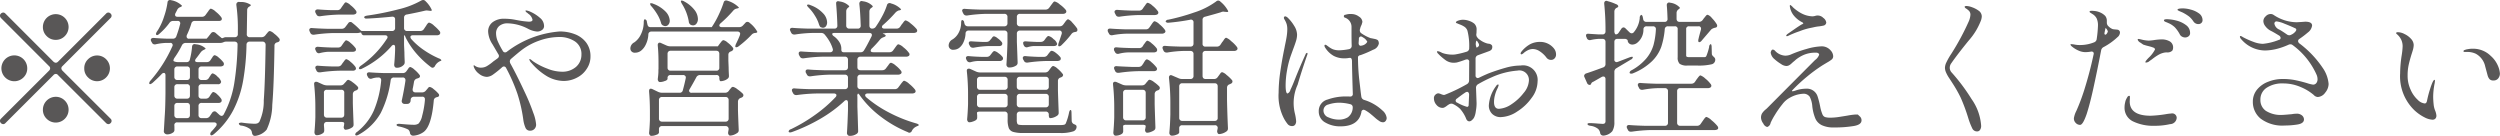 <svg xmlns="http://www.w3.org/2000/svg" width="270.88" height="14.72"><path d="M11.5 1.47L6.28 6.69a.354.354 0 01-.24.11.459.459 0 01-.24-.11L.584 1.47a.316.316 0 00-.24-.11.354.354 0 00-.24.11.32.32 0 00-.112.24.451.451 0 00.112.24L5.32 7.17a.291.291 0 01.112.24.354.354 0 01-.112.24L.104 12.86a.354.354 0 00-.112.24.4.4 0 00.112.24.391.391 0 00.24.11.315.315 0 00.24-.11L5.8 8.13a.328.328 0 01.24-.12.3.3 0 01.24.12l5.22 5.21a.366.366 0 00.24.11.33.33 0 00.24-.11.317.317 0 000-.48L6.76 7.65a.451.451 0 01-.112-.24.32.32 0 01.112-.24l5.22-5.22a.336.336 0 00.11-.24.3.3 0 00-.11-.24.317.317 0 00-.48 0zM6.04 4.32a1.351 1.351 0 00.984-.41 1.393 1.393 0 000-1.97 1.392 1.392 0 00-2.376.99 1.335 1.335 0 00.408.98 1.351 1.351 0 00.984.41zM2.952 7.41a1.4 1.4 0 10-.408.98 1.342 1.342 0 00.408-.98zm6.178 0a1.307 1.307 0 00.41.98 1.376 1.376 0 001.96 0 1.388 1.388 0 000-1.97 1.376 1.376 0 00-1.96 0 1.314 1.314 0 00-.41.99zm-3.09 3.08a1.4 1.4 0 00-1.392 1.4 1.335 1.335 0 00.408.98 1.386 1.386 0 001.968 0 1.393 1.393 0 000-1.97 1.351 1.351 0 00-.984-.41zm16.11-6.3H20.5a.23.23 0 01-.28-.24.381.381 0 01.03-.16 8.711 8.711 0 00.48-1.23.35.35 0 01.37-.29h2.57a.5.5 0 00.29-.06.268.268 0 00.08-.16.4.4 0 00-.08-.2 3.132 3.132 0 00-.58-.58 1.284 1.284 0 00-.52-.33.157.157 0 00-.13.07.832.832 0 00-.15.19l-.14.19-.16.22a.464.464 0 01-.4.21h-2.62c-.2 0-.29-.07-.29-.22a.329.329 0 01.05-.18l.17-.33a.574.574 0 01.32-.31l.07-.03a.2.2 0 00.14-.13 2.2 2.2 0 00-1.14-.59.8.8 0 00-.16-.03.268.268 0 00-.27.27 8 8 0 01-.36 1.49 6.477 6.477 0 01-.6 1.37l-.09.15c-.03.03-.05.08-.09.13a.663.663 0 00-.09.19.133.133 0 00.02.17c.07.07.18.03.33-.11a7.1 7.1 0 001.09-1.18.464.464 0 01.4-.21h.46a.254.254 0 01.31.26.359.359 0 01-.02.11 12.358 12.358 0 01-.4 1.28.368.368 0 01-.38.27h-.63c-.64-.02-1.12-.05-1.44-.08a.344.344 0 00-.23.05.18.18 0 00-.09.16.406.406 0 00.05.17l.07.12a.313.313 0 00.3.2.375.375 0 00.11-.01 5.759 5.759 0 011.15-.15h.39a.241.241 0 01.3.23.3.3 0 01-.05.17 14.757 14.757 0 01-2.35 3.68.488.488 0 00-.14.28.092.092 0 00.01.06c.06.09.17.05.36-.1.44-.4.77-.72.97-.94a.361.361 0 01.24-.13q.18 0 .18.27v1.91c-.01.96-.03 1.73-.07 2.33s-.07 1.2-.11 1.83a.3.3 0 00.11.22.359.359 0 00.24.1 1.083 1.083 0 00.69-.23.347.347 0 00.11-.3v-.13c0-.12 0-.22-.01-.32a.289.289 0 01.33-.32h3.97a.328.328 0 01.21.06.19.19 0 01.08.15.368.368 0 01-.08.21 6.8 6.8 0 01-.48.56.487.487 0 00-.14.27.326.326 0 00.03.1c.06.09.18.07.37-.08a8.59 8.59 0 002.11-2.62 11.235 11.235 0 001.05-3.15 25.362 25.362 0 00.37-3.91.322.322 0 01.35-.34h1.38a.3.3 0 01.25.1.349.349 0 01.09.25c-.04 2.68-.1 4.68-.2 6a5.312 5.312 0 01-.48 2.34.589.589 0 01-.2.16.872.872 0 01-.31.05 11.171 11.171 0 01-1.36-.12.632.632 0 00-.25.02.106.106 0 00-.1.1.294.294 0 00.3.2 2.214 2.214 0 01.9.36.6.6 0 01.22.43.669.669 0 00.11.24.286.286 0 00.21.08h.05a1.934 1.934 0 001.22-.67 6.419 6.419 0 00.61-2.68c.12-1.39.2-3.53.24-6.4a.347.347 0 01.3-.38l.13-.05a.236.236 0 00.14-.21.272.272 0 00-.06-.17 3.113 3.113 0 00-.55-.52 1.109 1.109 0 00-.46-.28.349.349 0 00-.22.14c-.08.1-.13.16-.16.19l-.1.13a.512.512 0 01-.42.21h-1.26a.3.3 0 01-.34-.34l.04-2.57a.441.441 0 01.22-.4l.05-.03a.26.26 0 00.14-.15 1.87 1.87 0 00-1.21-.32.28.28 0 00-.37.31v.03a18.522 18.522 0 01.16 2.91v.22a.312.312 0 01-.34.34h-.94a.536.536 0 00-.24.05l-.16.06a.221.221 0 01-.15-.08q-.3-.24-.6-.51a.488.488 0 00-.23-.08.325.325 0 00-.25.14l-.29.37-.18.21h-.24zm.15 6.5h-.45a.312.312 0 01-.34-.34v-.9a.309.309 0 01.09-.24.333.333 0 01.25-.09h1.74a.3.3 0 00.37-.26 1.022 1.022 0 00-.38-.54 1.179 1.179 0 00-.53-.37.161.161 0 00-.11.05.7.7 0 00-.12.15 1.709 1.709 0 01-.11.17l-.08.13a.441.441 0 01-.4.22h-.38a.312.312 0 01-.34-.34v-.8a.309.309 0 01.09-.24.333.333 0 01.25-.09h2.05a.538.538 0 00.28-.08.23.23 0 00.08-.18.308.308 0 00-.06-.19 3.2 3.2 0 00-.49-.5 1.019 1.019 0 00-.44-.27.208.208 0 00-.12.05.8.8 0 00-.13.16 1.4 1.4 0 01-.12.18l-.09.14a.451.451 0 01-.4.22h-.98c-.19 0-.29-.05-.29-.17a.44.44 0 01.12-.24c.13-.16.29-.38.48-.64a.858.858 0 01.33-.27l.07-.04a.191.191 0 00.14-.12 1.711 1.711 0 00-1.07-.45.327.327 0 00-.28.02.317.317 0 00-.12.25 7.86 7.86 0 01-.24 1.38.336.336 0 01-.37.28h-.93a.984.984 0 01-.4-.08.108.108 0 01-.08-.11.771.771 0 01.11-.27 9.666 9.666 0 00.82-1.38.451.451 0 01.4-.24h3.78a.991.991 0 00.19-.03c.03-.01.08-.03.16-.06a.6.6 0 01.24-.05h.93a.357.357 0 01.23.08.279.279 0 01.09.22v.04a29.5 29.5 0 01-.37 4.25 10.763 10.763 0 01-1.12 3.28.293.293 0 01-.24.18.463.463 0 01-.23-.11l-.32-.29a.315.315 0 00-.22-.1.375.375 0 00-.26.16l-.25.37a.464.464 0 01-.4.21h-.48a.312.312 0 01-.34-.34v-.97a.312.312 0 01.34-.34h1.84a.339.339 0 00.25-.08.217.217 0 00.08-.18.329.329 0 00-.06-.19 2.569 2.569 0 00-.43-.48.853.853 0 00-.4-.25.158.158 0 00-.12.05 1.257 1.257 0 00-.13.16c-.05.07-.08.12-.1.15l-.08.13a.461.461 0 01-.4.23zm-2.05-2.02h-1.03a.309.309 0 01-.24-.09.333.333 0 01-.09-.25v-.8a.31.31 0 01.33-.33h1.03a.3.3 0 01.33.33v.8a.374.374 0 01-.08.25.349.349 0 01-.25.09zm.33.78v.9a.374.374 0 01-.08.25.349.349 0 01-.25.09h-1.03a.309.309 0 01-.24-.09.333.333 0 01-.09-.25v-.9a.31.31 0 01.33-.33h1.03a.3.3 0 01.33.33zm0 2.04v.97a.374.374 0 01-.08.25.349.349 0 01-.25.09h-1.03a.309.309 0 01-.24-.09.333.333 0 01-.09-.25v-.97a.333.333 0 01.09-.25.309.309 0 01.24-.09h1.03a.349.349 0 01.25.09.374.374 0 01.08.25zm24.95-8.13h-1.41a.312.312 0 01-.34-.34v-1.1a.327.327 0 01.31-.35c.84-.16 1.48-.3 1.9-.4a1.351 1.351 0 01.24-.04l.18.02.16.02c.15.02.22-.01.22-.08a2.956 2.956 0 00-.67-.95.346.346 0 00-.27-.14.522.522 0 00-.21.06 9.379 9.379 0 01-2.51.96 29.445 29.445 0 01-3.35.67c-.21.04-.32.09-.32.18v.02a.238.238 0 00.26.12h.08c.75-.03 1.63-.1 2.66-.2a.335.335 0 01.25.05.28.28 0 01.1.25v.91a.312.312 0 01-.34.34h-3.1a1.253 1.253 0 01-.24-.02l-.18-.17a6.732 6.732 0 00-.77-.69.278.278 0 00-.46.05l-.29.38a.481.481 0 01-.41.21h-1.54c-.73-.02-1.28-.05-1.66-.08a.331.331 0 00-.23.04.2.2 0 00-.08.17.406.406 0 00.05.17l.06.13a.334.334 0 00.32.21h.1a16.544 16.544 0 012.11-.18h2.58a1.04 1.04 0 00.21-.03.283.283 0 01.15-.02.077.077 0 01.07.08.291.291 0 00.34.21h2.19q.3 0 .3.21a.3.3 0 01-.08.19 10.469 10.469 0 01-2.81 2.9.524.524 0 00-.21.25.11.11 0 00.01.07.131.131 0 00.12.06.542.542 0 00.24-.08 10.062 10.062 0 003.15-2.41.325.325 0 01.24-.15c.1 0 .16.09.16.27v.32c-.02.64-.06 1.17-.1 1.57a.445.445 0 00.07.23.252.252 0 00.2.09.972.972 0 00.74-.29.38.38 0 00.13-.3v-.1c-.02-.4-.03-.72-.03-.94l-.04-.83V3.82h.04a.651.651 0 01.14.26 8.449 8.449 0 001.22 1.79 10.072 10.072 0 001.53 1.41.3.3 0 00.18.06.339.339 0 00.25-.21 1.152 1.152 0 01.58-.52.166.166 0 00.11-.08.449.449 0 00-.27-.2 9.528 9.528 0 01-1.61-.89 7.348 7.348 0 01-1.38-1.2.377.377 0 01-.1-.23c0-.12.1-.19.29-.19h2.58a.423.423 0 00.28-.08.211.211 0 00.08-.17.244.244 0 00-.06-.18 4.187 4.187 0 00-.6-.6 1.254 1.254 0 00-.54-.34.173.173 0 00-.12.06.922.922 0 00-.16.2 1.762 1.762 0 01-.13.2l-.16.24a.464.464 0 01-.4.21zM36.55 1.1h-.64c-.64-.02-1.12-.05-1.44-.08a.344.344 0 00-.23.05.192.192 0 00-.09.16.493.493 0 00.05.18l.08.14a.325.325 0 00.32.21h.1a16.4 16.4 0 012.11-.18h1.42a.533.533 0 00.31-.08.223.223 0 00.09-.17.323.323 0 00-.08-.2 2.668 2.668 0 00-.56-.56 1.2 1.2 0 00-.51-.32.227.227 0 00-.14.08c-.04.06-.09.12-.13.18s-.09.12-.13.18l-.13.19a.441.441 0 01-.4.22zm1.65 4.51a.489.489 0 00.32-.09.332.332 0 00.05-.15.281.281 0 00-.07-.19 3.158 3.158 0 00-.52-.53 1.1 1.1 0 00-.45-.28.158.158 0 00-.12.05c-.04.04-.08.1-.14.17s-.09.13-.13.18l-.11.16a.441.441 0 01-.4.22h-.69a25.7 25.7 0 01-1.47-.08.344.344 0 00-.23.05.18.18 0 00-.09.16.406.406 0 00.05.17l.06.12a.319.319 0 00.29.2.636.636 0 00.15-.03 5 5 0 01.86-.13h2.64zM36.63 7.2h-.69c-.66-.02-1.15-.05-1.47-.08a.3.3 0 00-.22.04.166.166 0 00-.08.15.339.339 0 00.05.19l.06.13a.325.325 0 00.32.21h.1a16.4 16.4 0 012.11-.18h1.39a.447.447 0 00.27-.06.225.225 0 00.1-.18.441.441 0 00-.07-.19 2.823 2.823 0 00-.52-.53 1.18 1.18 0 00-.45-.29.173.173 0 00-.12.06 1.585 1.585 0 00-.14.17 1.471 1.471 0 01-.13.17l-.11.16a.449.449 0 01-.4.23zm7.01.72H41.7c-.73-.02-1.28-.05-1.64-.08a.331.331 0 00-.23.04.19.19 0 00-.08.15.449.449 0 00.05.19l.06.11a.35.35 0 00.31.21.5.5 0 00.14-.03 2.232 2.232 0 01.53-.11h.14a.272.272 0 01.32.3v.05a10.929 10.929 0 01-.79 3.22 6.083 6.083 0 01-1.83 2.33.373.373 0 00-.19.26.092.092 0 00.01.06.149.149 0 00.13.06.719.719 0 00.24-.09 6.094 6.094 0 002.39-2.36 11.231 11.231 0 001.07-3.53.326.326 0 01.37-.3h.91a.269.269 0 01.32.29v.06c-.1.67-.23 1.38-.39 2.11a.305.305 0 00.28.4h.16a1.627 1.627 0 00.24-.01.369.369 0 00.27-.34l.01-.13a.3.3 0 01.12-.22.375.375 0 01.25-.08h.87a.258.258 0 01.3.29v.08a9.606 9.606 0 01-.3 1.7 1.8 1.8 0 01-.39.84.9.9 0 01-.53.13c-.25 0-.75-.03-1.5-.1a.686.686 0 00-.26.02.1.1 0 00-.09.09q0 .135.3.18a3.992 3.992 0 01.95.32.556.556 0 01.2.37.337.337 0 00.32.3h.05a2.131 2.131 0 001.11-.4c.57-.42.94-1.56 1.1-3.41a.377.377 0 01.1-.24.507.507 0 01.22-.12l.08-.02a.2.2 0 00.18-.21.268.268 0 00-.08-.16 3.319 3.319 0 00-.5-.47.99.99 0 00-.43-.25.26.26 0 00-.2.13c-.07.09-.12.14-.15.18l-.08.09a.5.5 0 01-.42.19h-.7a.3.3 0 01-.23-.08.279.279 0 01-.08-.2v-.08c.07-.3.11-.56.15-.79a.437.437 0 01.33-.35l.15-.05a.239.239 0 00.17-.21.279.279 0 00-.08-.17 3.175 3.175 0 00-.52-.53 1.18 1.18 0 00-.45-.29.277.277 0 00-.2.14c-.06.09-.11.16-.14.2l-.08.11a.464.464 0 01-.4.21zm-8.21 5.29h1.54a.815.815 0 01.25.04.14.14 0 01.08.11l-.03.27a.55.55 0 00-.03.16.411.411 0 00.05.16.181.181 0 00.14.11 1.443 1.443 0 00.72-.25.343.343 0 00.16-.32v-.08c-.02-.51-.05-1.25-.08-2.23v-.97a.4.4 0 01.29-.39.645.645 0 00.14-.06.3.3 0 00.16-.23.317.317 0 00-.08-.16 3.486 3.486 0 00-.55-.47 1.292 1.292 0 00-.45-.25.29.29 0 00-.2.13 1.067 1.067 0 01-.16.18l-.08.09a.473.473 0 01-.41.2H35.4a1.163 1.163 0 01-.42-.1l-.57-.26a.381.381 0 00-.16-.03.2.2 0 00-.21.24v.07a23.339 23.339 0 01.13 2.54v.99c-.02.65-.06 1.2-.1 1.63a.445.445 0 00.07.23.223.223 0 00.17.09 1.072 1.072 0 00.39-.07 1.383 1.383 0 00.32-.17.361.361 0 00.11-.28v-.12c0-.03-.01-.17-.03-.43v-.03a.374.374 0 01.08-.25.349.349 0 01.25-.09zm0-3.48h1.54a.287.287 0 01.33.33v2.35a.374.374 0 01-.08.25.349.349 0 01-.25.09h-1.54a.349.349 0 01-.25-.09.374.374 0 01-.08-.25v-2.35a.287.287 0 01.33-.33zm25.2-6.32a10.794 10.794 0 00-5.74 2.22.466.466 0 01-.16.05.3.3 0 01-.26-.18 9.16 9.16 0 01-.53-1.01 2.254 2.254 0 01-.19-.84 1.03 1.03 0 01.34-.83 1.379 1.379 0 01.96-.29 5 5 0 012.11.56 2.606 2.606 0 001.04.33.879.879 0 00.51-.16.5.5 0 00.24-.45 1.142 1.142 0 00-.45-.88 4.08 4.08 0 00-.99-.64 1.7 1.7 0 00-.51-.16.051.051 0 00-.06.05.276.276 0 00.13.17 1.1 1.1 0 01.17.14 1.034 1.034 0 01.46.65c0 .14-.13.21-.4.21a9.487 9.487 0 01-1.23-.16l-.32-.06a6.242 6.242 0 00-1.1-.1 2.011 2.011 0 00-1.28.38 1.246 1.246 0 00-.48 1.01 2.725 2.725 0 00.48 1.39l.62 1.06a.316.316 0 01.07.19.328.328 0 01-.16.27l-.05.04-.39.28a4.954 4.954 0 01-.7.51 1.23 1.23 0 01-.62.17 1.1 1.1 0 01-.68-.2.238.238 0 00-.11-.06q-.03 0-.03.06a.43.43 0 00.02.12 1.572 1.572 0 00.56.74 1.41 1.41 0 00.86.34 1.27 1.27 0 00.66-.25 11.029 11.029 0 00.96-.77.331.331 0 01.22-.11.275.275 0 01.24.17 18.72 18.72 0 011.22 2.78 16.337 16.337 0 01.65 2.89 3.3 3.3 0 00.23.81.514.514 0 00.51.31.625.625 0 00.46-.19.674.674 0 00.18-.47 4.541 4.541 0 00-.31-1.28 21.514 21.514 0 00-.91-2.21l-.24-.51c-.52-1.1-.97-1.98-1.34-2.64a.632.632 0 01-.05-.21.381.381 0 01.13-.27c.49-.42.86-.73 1.12-.93a6.891 6.891 0 012-1.07 6.546 6.546 0 012.05-.37 3.021 3.021 0 011.76.48 1.616 1.616 0 01.7 1.43 1.738 1.738 0 01-.59 1.33 2.245 2.245 0 01-1.54.52 4.279 4.279 0 01-1.53-.32 7.173 7.173 0 01-1.54-.78 2.96 2.96 0 01-.23-.18.39.39 0 00-.17-.09.043.043 0 00-.05.05.929.929 0 00.24.38 6.74 6.74 0 001.71 1.45 3.693 3.693 0 001.76.49 3.036 3.036 0 001.46-.36 2.661 2.661 0 001.06-.96 2.363 2.363 0 00.4-1.36 2.428 2.428 0 00-.46-1.47 2.753 2.753 0 00-1.22-.91 4.473 4.473 0 00-1.67-.3zm19.46-.47h-1.86c-.19 0-.29-.06-.29-.19a.372.372 0 01.13-.22 13.8 13.8 0 001.38-1.38.65.65 0 01.37-.22l.08-.02c.1-.02.16-.05.16-.1a2.845 2.845 0 00-1.2-.72.477.477 0 00-.2-.04.269.269 0 00-.25.22 11.083 11.083 0 01-.55 1.36 10.069 10.069 0 01-.72 1.28l-.01.03H70.5a.361.361 0 01-.24-.07.451.451 0 01-.11-.23l-.06-.26a.284.284 0 00-.21-.29c-.09 0-.13.12-.13.36a2.98 2.98 0 01-.31 1.28 2.147 2.147 0 01-.71.86.755.755 0 00-.43.64.643.643 0 00.04.22.48.48 0 00.48.26 1.035 1.035 0 00.64-.22 1.835 1.835 0 00.52-.68 2.8 2.8 0 00.27-1.05.312.312 0 01.33-.34h9.33a.282.282 0 01.21.07.214.214 0 01.08.17l-.03.15c-.12.31-.26.62-.42.94a.958.958 0 00-.08.26.1.1 0 00.11.11.422.422 0 00.26-.11 11.165 11.165 0 001.39-1.24.575.575 0 01.4-.2h.05c.12-.03.18-.06.18-.12a3.028 3.028 0 00-.82-.96.337.337 0 00-.26-.12.265.265 0 00-.22.11l-.27.29a.544.544 0 01-.4.17zM73.9.43a5.19 5.19 0 01.73 1.89.451.451 0 00.21.37.616.616 0 00.26.06.452.452 0 00.37-.2.8.8 0 00.15-.5 1.642 1.642 0 00-.36-.96 3.484 3.484 0 00-1.12-.93.591.591 0 00-.28-.1.085.085 0 00-.06.02c-.05.03-.02.15.1.35zM70.6.7a6.313 6.313 0 01.62.86 3.891 3.891 0 01.4.9.413.413 0 00.26.32.465.465 0 00.21.05.422.422 0 00.34-.17.644.644 0 00.14-.42 1.525 1.525 0 00-.43-.96 3.58 3.58 0 00-1.35-.87.573.573 0 00-.25-.06c-.07 0-.1.02-.1.06a.472.472 0 00.16.29zm6.93 4.32h-4.9a1.088 1.088 0 01-.41-.09l-.58-.26a.407.407 0 00-.18-.05.157.157 0 00-.13.07.235.235 0 00-.06.17v.07c.06.61.08 1.21.08 1.79v.73c-.01.1-.01.22-.01.37-.01.26-.04.51-.07.75a.369.369 0 00.07.23.18.18 0 00.16.09 1.4 1.4 0 00.55-.12.414.414 0 00.28-.2v-.11a.3.3 0 01.33-.33h1.33a.317.317 0 01.23.07.238.238 0 01.09.2l-.01.09c-.09.42-.19.84-.31 1.27a.337.337 0 01-.37.29h-1.9a1.075 1.075 0 01-.42-.1l-.6-.29a.493.493 0 00-.18-.05c-.13 0-.19.09-.19.26v.06c.06.68.09 1.41.09 2.2v.86q-.03.87-.09 1.41a.341.341 0 00.07.22.2.2 0 00.17.1 1.376 1.376 0 00.56-.12.368.368 0 00.27-.22V14a.312.312 0 01.34-.34h6.88a.309.309 0 01.24.09.333.333 0 01.09.25v.01l-.03.18a1.621 1.621 0 00-.03.21.3.3 0 00.05.17.189.189 0 00.17.12 1.287 1.287 0 00.39-.08 1.7 1.7 0 00.38-.2.333.333 0 00.16-.32v-.08c-.02-.44-.05-1.14-.08-2.08v-.92a.423.423 0 01.27-.39.689.689 0 01.08-.03.467.467 0 00.1-.05.261.261 0 00.14-.21.272.272 0 00-.06-.17 4.12 4.12 0 00-.59-.49 1.232 1.232 0 00-.48-.26.275.275 0 00-.21.13c-.08.09-.13.15-.16.19l-.08.11a.487.487 0 01-.42.21h-3.58a.25.25 0 01-.31-.23.592.592 0 01.07-.17c.23-.39.47-.81.72-1.28a.44.44 0 01.4-.24h1.76a.287.287 0 01.33.33.764.764 0 00.04.25.135.135 0 00.11.09 1.476 1.476 0 00.37-.07 1.018 1.018 0 00.36-.19.333.333 0 00.16-.32v-.08c-.02-.34-.03-.62-.03-.83l-.03-.72v-.66a.361.361 0 01.29-.36l.09-.05a.3.3 0 00.16-.23.317.317 0 00-.08-.16 2.9 2.9 0 00-.53-.51 1.1 1.1 0 00-.46-.27.333.333 0 00-.21.14c-.07.09-.12.15-.16.2l-.09.12-.15.21h-.25zm.41.82v1.49a.3.3 0 01-.33.33h-4.95a.31.31 0 01-.33-.33V5.84a.333.333 0 01.09-.25.309.309 0 01.24-.09h4.95a.349.349 0 01.25.09.374.374 0 01.08.25zm-6.2 4.67h6.88a.309.309 0 01.24.09.333.333 0 01.09.25v2a.31.31 0 01-.33.33h-6.88a.333.333 0 01-.25-.09.309.309 0 01-.09-.24v-2a.312.312 0 01.34-.34zm25.21-.85h-3.71a.333.333 0 01-.25-.09.309.309 0 01-.09-.24v-.9a.312.312 0 01.34-.34h4.05a.482.482 0 00.3-.08.209.209 0 00.1-.17.34.34 0 00-.08-.19 3.251 3.251 0 00-.56-.55 1.3 1.3 0 00-.5-.3.266.266 0 00-.13.05 1.248 1.248 0 00-.15.19c-.06.08-.1.14-.13.17l-.15.2a.467.467 0 01-.4.2h-2.35a.374.374 0 01-.25-.08.349.349 0 01-.09-.25v-.8a.312.312 0 01.34-.34h4.93a.482.482 0 00.3-.08.211.211 0 00.08-.17.279.279 0 00-.08-.18 2.855 2.855 0 00-.58-.58 1.3 1.3 0 00-.54-.33.215.215 0 00-.13.06 2.112 2.112 0 00-.15.19c-.06.08-.1.14-.13.18l-.16.22a.464.464 0 01-.4.21h-1.75c-.19 0-.29-.06-.29-.17a.363.363 0 01.13-.24 12.224 12.224 0 00.88-.96.738.738 0 01.35-.24l.08-.04a.279.279 0 00.2-.14.364.364 0 00-.29-.19c-.07-.02-.03-.05.11-.07a2.189 2.189 0 01.46-.04h2.72a.676.676 0 00.31-.07.223.223 0 00.09-.17.323.323 0 00-.08-.2 4.167 4.167 0 00-.63-.59 1.519 1.519 0 00-.53-.33.176.176 0 00-.13.06 1.01 1.01 0 00-.15.18 1.987 1.987 0 01-.16.2l-.16.24a.452.452 0 01-.4.21h-1.29a.328.328 0 01-.21-.05.141.141 0 01-.08-.12.308.308 0 01.14-.24 13.7 13.7 0 001.32-1.32.95.95 0 01.36-.24l.08-.01a.248.248 0 00.18-.11 2.279 2.279 0 00-1.07-.63.446.446 0 00-.18-.05.3.3 0 00-.29.24 6.875 6.875 0 01-.5 1.16 11.884 11.884 0 01-.7 1.16.452.452 0 01-.4.21h-.01a.258.258 0 01-.21-.09.346.346 0 01-.08-.24V1.25a.463.463 0 01.22-.4l.02-.02a.208.208 0 00.13-.16 1.734 1.734 0 00-1.06-.53l-.14-.03a.256.256 0 00-.19.08.33.33 0 00-.07.21v.03c.08.69.12 1.47.15 2.34a.3.3 0 01-.34.33h-.9a.31.31 0 01-.33-.33V1.23a.489.489 0 01.21-.4l.01-.02a.187.187 0 00.11-.14 1.719 1.719 0 00-1.04-.51.8.8 0 00-.16-.03.206.206 0 00-.22.25v.07c.06.73.11 1.51.13 2.32a.3.3 0 01-.34.33h-2.85c-.73-.02-1.28-.05-1.64-.08a.331.331 0 00-.23.04.19.19 0 00-.08.15.649.649 0 00.07.2l.06.12a.343.343 0 00.32.21h.1a14.256 14.256 0 011.88-.17h.95a.471.471 0 01.4.19 5.124 5.124 0 01.52.74 3.765 3.765 0 01.34.79.278.278 0 01-.04.27.312.312 0 01-.26.1H88.5c-.73-.02-1.28-.05-1.64-.08-.22-.02-.32.05-.32.21a.454.454 0 00.04.18l.08.14a.334.334 0 00.32.21h.1a16.544 16.544 0 012.11-.18h2.35a.312.312 0 01.34.34v.8a.349.349 0 01-.09.25.374.374 0 01-.25.08h-2.28c-.74-.02-1.29-.04-1.65-.08-.22-.02-.32.05-.32.21a.329.329 0 00.05.18l.08.14a.325.325 0 00.32.21h.09a16.544 16.544 0 012.11-.18h1.6a.312.312 0 01.34.34v.9a.309.309 0 01-.09.24.333.333 0 01-.25.09h-3.79c-.73-.02-1.28-.05-1.65-.08a.3.3 0 00-.22.04.19.19 0 00-.08.15.857.857 0 00.06.2l.07.12a.347.347 0 00.33.21h.08a17.762 17.762 0 012.12-.17h1.88a.328.328 0 01.21.05.151.151 0 01.08.14.331.331 0 01-.11.22 14.667 14.667 0 01-2.18 1.89A17.5 17.5 0 0185.7 14a.314.314 0 00-.25.24.075.075 0 00.01.05.189.189 0 00.15.06.817.817 0 00.22-.05 18.851 18.851 0 003.11-1.46 14.428 14.428 0 002.54-1.88.292.292 0 01.22-.11.136.136 0 01.13.07.368.368 0 01.05.2v.81c-.03 1.04-.07 1.86-.11 2.47a.3.3 0 00.08.22.239.239 0 00.21.1 1.268 1.268 0 00.78-.23.34.34 0 00.14-.32v-.08c-.02-.59-.04-1.44-.08-2.52v-1.11a.377.377 0 01.07-.33.566.566 0 01.19.2 10.785 10.785 0 002.3 2.33 12.839 12.839 0 002.93 1.67.2.2 0 00.15.05.308.308 0 00.27-.22 1.021 1.021 0 01.48-.45.836.836 0 01.16-.07.21.21 0 00.11-.09.188.188 0 00-.08-.09.694.694 0 00-.21-.09 15.345 15.345 0 01-2.91-1.16 12.945 12.945 0 01-2.5-1.67.347.347 0 01-.12-.22.151.151 0 01.08-.14.343.343 0 01.22-.05h4.77a.6.6 0 00.3-.07.209.209 0 00.1-.17.4.4 0 00-.08-.2 3.856 3.856 0 00-.61-.6 1.381 1.381 0 00-.54-.34.176.176 0 00-.13.06c-.04.05-.1.11-.17.2s-.12.16-.15.2l-.18.24a.452.452 0 01-.4.21zM87.64.85a4.56 4.56 0 01.67.87 3.639 3.639 0 01.43.93 1.642 1.642 0 00.1.22.262.262 0 00.16.1.663.663 0 00.16.04.422.422 0 00.34-.17.728.728 0 00.12-.43 1.483 1.483 0 00-.44-.97 3.409 3.409 0 00-1.36-.88.636.636 0 00-.24-.07.213.213 0 00-.12.04c-.05.04.01.15.18.32zm6.78 3.12c-.34.68-.6 1.17-.8 1.48a.39.39 0 01-.38.21h-1.81a.282.282 0 01-.21-.07.34.34 0 01-.06-.22v-.14a1.35 1.35 0 00-.2-.65 2.233 2.233 0 00-.62-.66.356.356 0 01-.17-.23c0-.08.08-.12.25-.12h3.75c.2 0 .3.07.3.22a.352.352 0 01-.05.18zm20.39-1.12h-4.29a.312.312 0 01-.34-.34v-.67a.312.312 0 01.34-.34h4.66a.43.43 0 00.27-.08.223.223 0 00.09-.17.323.323 0 00-.08-.2 3.353 3.353 0 00-.63-.57 1.3 1.3 0 00-.55-.32.194.194 0 00-.13.06 2.112 2.112 0 00-.15.19c-.06.08-.11.14-.15.2l-.16.22a.487.487 0 01-.42.21h-7.07c-.74-.02-1.29-.05-1.65-.08a.3.3 0 00-.22.04.166.166 0 00-.08.15.841.841 0 00.06.19l.07.13a.347.347 0 00.33.21h.08a15.961 15.961 0 012.11-.18h1.92a.312.312 0 01.34.34v.67a.312.312 0 01-.34.34h-3.96a.362.362 0 01-.36-.31l-.03-.09a.27.27 0 00-.21-.28q-.12 0-.12.36a2.271 2.271 0 01-.28 1.04 1.847 1.847 0 01-.65.7.76.76 0 00-.42.62.467.467 0 00.55.5 1.029 1.029 0 00.56-.18 1.555 1.555 0 00.48-.6 2.51 2.51 0 00.24-.96.312.312 0 01.33-.34h3.87a.312.312 0 01.34.34v1c-.03.99-.07 1.76-.11 2.34a.286.286 0 00.08.22.228.228 0 00.19.1 1.308 1.308 0 00.8-.22.351.351 0 00.14-.32v-.08c-.02-.46-.04-1.18-.08-2.15v-.89a.312.312 0 01.34-.34h4.22a.254.254 0 01.31.26.373.373 0 01-.02.12l-.32.96a.93.93 0 00-.05.24.109.109 0 00.12.13.456.456 0 00.25-.14 10.526 10.526 0 001.06-1.19.535.535 0 01.4-.22l.08-.02a.193.193 0 00.17-.2.392.392 0 00-.04-.18 6.111 6.111 0 00-.52-.63 1.09 1.09 0 00-.44-.35.166.166 0 00-.12.05 1.231 1.231 0 00-.15.16c-.06.08-.1.14-.13.18l-.12.16a.458.458 0 01-.41.21zm-.66 2.14q.375 0 .39-.24a.9.9 0 00-.39-.51 1.107 1.107 0 00-.54-.34.208.208 0 00-.12.05.92.92 0 00-.13.14.757.757 0 00-.1.13l-.08.11a.487.487 0 01-.42.21h-.5c-.49-.02-.85-.04-1.1-.06-.2-.01-.3.05-.3.17a.629.629 0 00.04.2l.04.08a.332.332 0 00.3.2.5.5 0 00.14-.03 3.07 3.07 0 01.6-.11h2.17zm-7.26-.45h-.5c-.49-.02-.86-.04-1.1-.06-.22-.02-.32.04-.32.17a.372.372 0 00.05.2l.06.11a.343.343 0 00.32.21h.1a10.006 10.006 0 011.66-.18h1.07a.447.447 0 00.27-.06.246.246 0 00.1-.2.272.272 0 00-.06-.17 1.973 1.973 0 00-.44-.41.94.94 0 00-.4-.22.3.3 0 00-.19.13 1.259 1.259 0 01-.14.18l-.08.09a.464.464 0 01-.4.21zm6.21 1.62h-.63c-.6-.02-1.04-.05-1.34-.08a.331.331 0 00-.23.04.19.19 0 00-.08.15.449.449 0 00.05.19l.07.11a.325.325 0 00.32.21h.09a16.207 16.207 0 011.99-.17h1.21a.621.621 0 00.31-.08.254.254 0 00.01-.36 2.568 2.568 0 00-.47-.44 1 1 0 00-.44-.23.333.333 0 00-.21.14c-.07.09-.13.16-.16.2l-.08.11a.458.458 0 01-.41.21zm-4.79.45a.4.4 0 00.29-.1.22.22 0 00.08-.18.272.272 0 00-.06-.17 2.051 2.051 0 00-.45-.41 1.031 1.031 0 00-.42-.22.208.208 0 00-.12.05.92.92 0 00-.13.14c-.04.06-.08.1-.1.13l-.08.1a.464.464 0 01-.4.21h-.61c-.6-.02-1.04-.05-1.34-.08a.331.331 0 00-.23.04.19.19 0 00-.08.15.449.449 0 00.05.19l.05.1a.368.368 0 00.3.19.392.392 0 00.13-.02 3.463 3.463 0 01.74-.12h2.38zm4.93 1.24h-7.06a1.129 1.129 0 01-.41-.09l-.64-.29a.381.381 0 00-.16-.03.2.2 0 00-.21.24v.06a23.394 23.394 0 01.13 2.55v.99c-.02.66-.06 1.21-.1 1.65a.341.341 0 00.07.22.19.19 0 00.16.1 1.18 1.18 0 00.39-.08 1.342 1.342 0 00.34-.16.335.335 0 00.13-.29v-.24a1.513 1.513 0 01-.02-.26c0-.08.12-.13.34-.13h2.64a.312.312 0 01.34.34v.5a2.592 2.592 0 00.13.96.748.748 0 00.5.41 3.849 3.849 0 001.11.11h3.89a4.308 4.308 0 001.42-.16.528.528 0 00.42-.49.353.353 0 00-.04-.17.492.492 0 00-.2-.12.417.417 0 01-.29-.38l-.02-.84q0-.33-.09-.33-.12 0-.18.3a6.012 6.012 0 01-.35 1.15.282.282 0 01-.2.15 2.121 2.121 0 01-.42.03h-3.94a2.908 2.908 0 01-.5-.03.234.234 0 01-.2-.15.988.988 0 01-.05-.4v-.54a.333.333 0 01.09-.25.309.309 0 01.24-.09h2.8a.312.312 0 01.34.34v.03a.567.567 0 00.04.25.124.124 0 00.1.09 1.241 1.241 0 00.41-.08 1.494 1.494 0 00.36-.19.343.343 0 00.16-.32v-.08c-.02-.54-.05-1.31-.08-2.32V8.77a.364.364 0 01.29-.37l.11-.05a.286.286 0 00.16-.22.26.26 0 00-.08-.16 3.315 3.315 0 00-.53-.54 1.109 1.109 0 00-.46-.28.208.208 0 00-.12.05.92.92 0 00-.13.14c-.05.07-.09.12-.12.16l-.11.15a.479.479 0 01-.4.2zm-4.4 1.88h-2.64a.312.312 0 01-.34-.34v-.74a.309.309 0 01.09-.24.333.333 0 01.25-.09h2.64a.333.333 0 01.25.09.309.309 0 01.09.24v.74a.312.312 0 01-.34.34zm4.46 0h-2.8a.309.309 0 01-.24-.09.333.333 0 01-.09-.25v-.74a.31.31 0 01.33-.33h2.8a.333.333 0 01.25.09.309.309 0 01.09.24v.74a.312.312 0 01-.34.34zm-7.1.44h2.64a.312.312 0 01.34.34v.78a.312.312 0 01-.34.34h-2.64a.312.312 0 01-.34-.34v-.78a.312.312 0 01.34-.34zm4.3 0h2.8a.312.312 0 01.34.34v.78a.312.312 0 01-.34.34h-2.8a.309.309 0 01-.24-.09.333.333 0 01-.09-.25v-.78a.333.333 0 01.09-.25.309.309 0 01.24-.09zm21.04-1.61h-.91a.349.349 0 01-.25-.09.374.374 0 01-.08-.25V5.85a.3.3 0 01.33-.33h3.09a.455.455 0 00.27-.08.225.225 0 00.1-.18.37.37 0 00-.08-.19 3.585 3.585 0 00-.62-.62 1.5 1.5 0 00-.53-.36.189.189 0 00-.13.07.933.933 0 00-.15.2 1.413 1.413 0 01-.16.21l-.17.26a.451.451 0 01-.4.22h-1.22a.287.287 0 01-.33-.33V2.17a.326.326 0 01.28-.36c.74-.2 1.31-.36 1.7-.48a.619.619 0 01.29-.07l.14.02.15.01c.15.03.22 0 .22-.08a3.194 3.194 0 00-.83-1.02.362.362 0 00-.26-.13.354.354 0 00-.22.1 8.379 8.379 0 01-2.4 1.2 21.957 21.957 0 01-2.77.77.345.345 0 00-.3.17v.03a.261.261 0 00.27.13h.06a22.97 22.97 0 002.32-.32.28.28 0 01.37.31v2.27a.349.349 0 01-.09.25.374.374 0 01-.25.08h-1.07c-.73-.02-1.28-.04-1.65-.08a.363.363 0 00-.22.04.194.194 0 00-.08.16.489.489 0 00.05.19l.06.13a.34.34 0 00.32.2h.1a12.319 12.319 0 011.73-.17h.76a.333.333 0 01.25.09.309.309 0 01.09.24v2.37a.312.312 0 01-.34.34h-.91a.946.946 0 01-.41-.1l-.63-.27a.406.406 0 00-.17-.05.162.162 0 00-.14.07.235.235 0 00-.06.17v.07a23.962 23.962 0 01.15 2.81v1.15c-.02.83-.06 1.48-.11 1.97a.324.324 0 00.08.23.232.232 0 00.19.09 1.253 1.253 0 00.54-.12.386.386 0 00.26-.21v-.47a.3.3 0 01.33-.33h3.51a.285.285 0 01.33.32l-.03.16a.89.89 0 00-.03.19.406.406 0 00.05.17.189.189 0 00.17.12 1.539 1.539 0 00.79-.29.363.363 0 00.16-.32v-.08c-.03-.64-.07-1.63-.1-2.98V9.5a.379.379 0 01.29-.37l.16-.08a.243.243 0 00.14-.22.227.227 0 00-.06-.16 3.925 3.925 0 00-.58-.55 1.15 1.15 0 00-.48-.3.285.285 0 00-.2.15l-.16.22-.12.16a.452.452 0 01-.4.21zm-8.12-7.41h-.74c-.71-.02-1.25-.05-1.6-.08a.33.33 0 00-.23.05.18.18 0 00-.09.16.406.406 0 00.05.17l.08.15a.325.325 0 00.32.21h.09a16.692 16.692 0 012.12-.18h1.69a.621.621 0 00.31-.08.227.227 0 00.09-.18.322.322 0 00-.08-.19 2.935 2.935 0 00-.56-.57 1.248 1.248 0 00-.51-.31.227.227 0 00-.14.08c-.04.06-.09.11-.13.18s-.09.12-.13.17l-.14.21a.464.464 0 01-.4.21zm2.46 2.5a.489.489 0 00.32-.1.227.227 0 00.08-.14.4.4 0 00-.08-.2 3.362 3.362 0 00-.57-.58 1.222 1.222 0 00-.52-.33.188.188 0 00-.13.07 1.248 1.248 0 00-.15.19c-.06.08-.1.15-.13.19l-.15.21a.441.441 0 01-.4.22h-2.16c-.73-.02-1.28-.05-1.65-.08-.21-.02-.32.05-.32.21a.493.493 0 00.05.18l.07.11a.305.305 0 00.3.22.311.311 0 00.11-.01 9.317 9.317 0 011.47-.16h3.86zm-.86 2.03a.538.538 0 00.28-.08.23.23 0 00.08-.18.308.308 0 00-.06-.19 2.922 2.922 0 00-.53-.53 1.185 1.185 0 00-.46-.29.173.173 0 00-.12.06 1.585 1.585 0 00-.14.17 1.471 1.471 0 01-.13.17l-.11.18a.441.441 0 01-.4.22h-.77c-.73-.02-1.28-.04-1.64-.08-.22-.02-.32.05-.32.21a.421.421 0 00.04.18l.07.11a.327.327 0 00.3.21.392.392 0 00.13-.02 4.542 4.542 0 01.96-.14h2.82zm-1.65 1.57h-.75c-.72-.03-1.25-.05-1.6-.08a.331.331 0 00-.23.04.165.165 0 00-.08.15.449.449 0 00.05.19l.06.13a.334.334 0 00.32.21h.1a16.544 16.544 0 012.11-.18H125a.54.54 0 00.27-.06.239.239 0 00.1-.18.37.37 0 00-.08-.19 3.87 3.87 0 00-.54-.55 1.209 1.209 0 00-.47-.3.194.194 0 00-.13.06.586.586 0 00-.14.18 1.748 1.748 0 00-.11.18l-.13.19a.464.464 0 01-.4.21zm-1.35 6.27h1.78a.567.567 0 01.25.04.113.113 0 01.09.1l-.04.27a.672.672 0 00-.03.18.411.411 0 00.05.16.194.194 0 00.16.11 1.087 1.087 0 00.37-.07 1.8 1.8 0 00.37-.17.339.339 0 00.17-.32v-.08c-.02-.57-.05-1.39-.08-2.45v-1.1a.4.4 0 01.27-.38l.15-.05a.292.292 0 00.14-.21.323.323 0 00-.06-.18 3.748 3.748 0 00-.57-.48 1.22 1.22 0 00-.47-.25.26.26 0 00-.2.13c-.07.08-.12.14-.15.17l-.08.1a.464.464 0 01-.4.21h-1.76a1.075 1.075 0 01-.42-.1l-.59-.26a.381.381 0 00-.16-.03.2.2 0 00-.21.24v.07a23.636 23.636 0 01.13 2.57v.99c-.02.67-.06 1.21-.1 1.65a.445.445 0 00.07.23.232.232 0 00.19.09 1.256 1.256 0 00.38-.06 1.062 1.062 0 00.32-.16.381.381 0 00.11-.31v-.24l-.01-.27a.113.113 0 01.09-.1.519.519 0 01.24-.04zm9.59-.42h-3.51a.31.31 0 01-.33-.33V9.36a.333.333 0 01.09-.25.309.309 0 01.24-.09h3.51a.349.349 0 01.25.09.374.374 0 01.08.25v3.41a.3.3 0 01-.33.33zm-9.59-3.37h1.78a.374.374 0 01.25.08.349.349 0 01.09.25v2.64a.312.312 0 01-.34.34h-1.78a.309.309 0 01-.24-.09.333.333 0 01-.09-.25v-2.64a.3.3 0 01.33-.33zm27.78 2.25a5.008 5.008 0 00-1.98-1.15.437.437 0 01-.32-.37c-.01-.07-.04-.28-.08-.61q-.015-.15-.15-1.29a22.87 22.87 0 01-.13-2.4.343.343 0 01.29-.19 12.465 12.465 0 001.35-.58.906.906 0 00.62-.67.665.665 0 00-.03-.21.3.3 0 00-.13-.19 1.025 1.025 0 00-.34-.11c-.17-.04-.3-.06-.4-.08a4.353 4.353 0 01-.99-.52.362.362 0 01-.17-.32.375.375 0 01.01-.11l.02-.06a1.623 1.623 0 01.16-.43c.06-.2.09-.3.09-.32a.728.728 0 00-.37-.57 1.349 1.349 0 00-.84-.28 1.56 1.56 0 00-.62.08.161.161 0 00-.04.32 1.054 1.054 0 01.69 1.01v.81c0 .52.01.93.02 1.22a.358.358 0 01-.31.37 6.371 6.371 0 01-1.02.12 1.886 1.886 0 01-.73-.12 2.484 2.484 0 01-.5-.31c-.03-.02-.07-.05-.14-.1a.306.306 0 00-.15-.07.089.089 0 00-.1.11.426.426 0 00.08.21 2.6 2.6 0 00.91.88 2.407 2.407 0 001.19.27 2.614 2.614 0 00.35-.02 1.517 1.517 0 01.24-.03c.13 0 .2.11.21.34.01.86.04 2.04.09 3.55a.265.265 0 01-.3.3h-.05c-.12-.01-.29-.01-.51-.01a5.8 5.8 0 00-1.86.33 1.27 1.27 0 00-.97 1.27 1.339 1.339 0 00.7 1.22 3.163 3.163 0 001.65.42c1.3 0 2.06-.51 2.27-1.53a.257.257 0 01.24-.27.589.589 0 01.18.06l.05.03a3.944 3.944 0 01.65.47c.08.06.19.16.34.29a3.433 3.433 0 00.45.35.719.719 0 00.43.16.351.351 0 00.29-.15.517.517 0 00.11-.32 1.246 1.246 0 00-.45-.8zm-8.18-6.25a.208.208 0 00-.16.16c-.38.83-.75 1.69-1.1 2.57-.23.59-.41 1.01-.54 1.27a.565.565 0 01-.31.4c-.14 0-.21-.3-.21-.88a9.348 9.348 0 01.15-1.6 9.754 9.754 0 01.43-1.67l.22-.61c.15-.39.26-.71.33-.94a2.344 2.344 0 00.11-.67 1.857 1.857 0 00-.32-.97 4.072 4.072 0 00-.69-.87.525.525 0 00-.27-.15.143.143 0 00-.11.05.21.21 0 00-.04.11.429.429 0 00.05.15 2.313 2.313 0 01.26.56 2.12 2.12 0 01.06.59 5.487 5.487 0 01-.08.81c-.05.31-.12.64-.19.97-.01.08-.04.22-.08.41-.17.83-.31 1.67-.43 2.5a16.49 16.49 0 00-.16 2.14 5.33 5.33 0 00.59 2.8 4.174 4.174 0 00.41.61.618.618 0 00.48.19.375.375 0 00.31-.15.656.656 0 00.11-.38 5.17 5.17 0 00-.13-.81 4.785 4.785 0 01.29-3.14c.29-.99.63-2.05 1.02-3.17a.513.513 0 00.05-.2c0-.06-.01-.08-.05-.08zm6.05-1.68a1.082 1.082 0 01.48.48.831.831 0 01-.56.4l-.14.03a.22.22 0 01-.18-.08.348.348 0 01-.06-.21v-.03l.03-.42a.237.237 0 01.21-.27.354.354 0 01.22.1zm-2.61 8.91a2.777 2.777 0 01-1.11-.24.786.786 0 01-.55-.75.67.67 0 01.54-.65 3.633 3.633 0 011.17-.19 4.867 4.867 0 011.19.16.326.326 0 01.27.32v.08a1.339 1.339 0 01-.53 1.02 1.832 1.832 0 01-.98.25zm19.7-5.86a6.114 6.114 0 00-1.62.24c-.57.16-1.19.36-1.85.61q-.435.18-.99.45a.53.53 0 01-.2.06.262.262 0 01-.22-.3V6.37a.379.379 0 01.27-.39c.13-.05.4-.15.82-.3l.35-.13a.657.657 0 00.29-.18.468.468 0 00.08-.3.246.246 0 00-.1-.22.479.479 0 00-.26-.11 1.087 1.087 0 01-.22-.04 2.377 2.377 0 01-.78-.4.731.731 0 01-.23-.21.483.483 0 01-.14-.35v-.08a.085.085 0 00.02-.06l.01-.34a.853.853 0 00-.25-.7 1.736 1.736 0 00-.56-.3 2.032 2.032 0 00-.68-.12 1.536 1.536 0 00-.46.08.722.722 0 00-.2.09.161.161 0 00-.09.12.106.106 0 00.08.08c.06.02.1.04.13.05a2.647 2.647 0 00.27.11 2.506 2.506 0 01.43.22.85.85 0 01.34.44 6.634 6.634 0 01.19 1.88.379.379 0 01-.27.39 8.615 8.615 0 01-1.25.3 1.9 1.9 0 01-.3.02 3.282 3.282 0 01-.63-.06 2.669 2.669 0 01-.48-.13c-.02-.01-.09-.05-.2-.1a.809.809 0 00-.28-.08.065.065 0 00-.08.06.354.354 0 00.13.21 3.708 3.708 0 00.34.33 5.98 5.98 0 00.49.39 1.513 1.513 0 00.87.26 2.229 2.229 0 00.32-.03 8.878 8.878 0 00.94-.31l.15-.03a.244.244 0 01.25.3l-.01 1.99a.451.451 0 01-.24.4 18.062 18.062 0 01-2.39 1.15.359.359 0 01-.11.02 1.285 1.285 0 01-.3-.09 1.013 1.013 0 00-.31-.09.51.51 0 00-.29.14.485.485 0 00-.17.42 1.044 1.044 0 00.28.7.838.838 0 00.65.32.447.447 0 00.2-.05 1.576 1.576 0 00.24-.15 2.029 2.029 0 01.26-.18.524.524 0 01.26-.08.455.455 0 01.2.05 3 3 0 01.74.51 3.758 3.758 0 01.64 1.02.565.565 0 00.18.28.361.361 0 00.2.06.456.456 0 00.28-.15.853.853 0 00.25-.33 2.286 2.286 0 00.16-.63 4.685 4.685 0 00.08-.87l-.06-1.62a.444.444 0 01.21-.42 13.728 13.728 0 011.48-.75 8.256 8.256 0 012.8-.73 1.035 1.035 0 011.24 1.1 2.246 2.246 0 01-.56 1.31 5.34 5.34 0 01-1.32 1.23 2.683 2.683 0 01-1.37.5c-.35 0-.53-.25-.53-.74a2.836 2.836 0 01.1-.73 3.419 3.419 0 01.24-.67 1.677 1.677 0 00.16-.42.071.071 0 00-.07-.08.372.372 0 00-.21.18 3.911 3.911 0 00-.78 2.06 1.244 1.244 0 00.36.95 1.284 1.284 0 00.92.35 3.372 3.372 0 001.78-.6 5.476 5.476 0 001.58-1.49 3.032 3.032 0 00.64-1.77 1.58 1.58 0 00-1.84-1.73zm-4.72-2.67l.13.21a.449.449 0 01.09.24.273.273 0 01-.11.19.419.419 0 01-.13.08c-.03.02-.06-.02-.08-.13a.979.979 0 01-.04-.27v-.02c.02-.21.05-.32.11-.32zm6.83.11a2.308 2.308 0 00-1.02.22 3.177 3.177 0 00-1.01.85.425.425 0 00-.08.18.1.1 0 00.11.1.773.773 0 00.25-.17 2.071 2.071 0 01.41-.27 1.275 1.275 0 01.54-.14 1.382 1.382 0 01.75.24 2.792 2.792 0 01.74.69.615.615 0 00.5.25.507.507 0 00.38-.16.6.6 0 00.16-.46 1.017 1.017 0 00-.22-.61 1.9 1.9 0 00-1.51-.72zm-7.74 6.83a.181.181 0 01-.16.21 4.527 4.527 0 01-1.06-.45.256.256 0 01-.19-.22.286.286 0 01.16-.24c.27-.21.56-.43.88-.64a.463.463 0 01.21-.08.176.176 0 01.15.09.392.392 0 01.06.23c-.03.66-.04 1.03-.05 1.1zm24.94-9h-2.08a.349.349 0 01-.25-.09.374.374 0 01-.08-.25v-.61a.479.479 0 01.2-.4l.04-.03a.214.214 0 00.12-.16A1.667 1.667 0 00181 .3l-.14-.03a.256.256 0 00-.19.08.282.282 0 00-.07.21v.03c.03.29.06.77.08 1.44a.3.3 0 01-.34.34h-1.95a.328.328 0 01-.35-.32l-.03-.13a.625.625 0 00-.07-.23.178.178 0 00-.11-.08.346.346 0 00-.16.34 2.773 2.773 0 01-.65 1.55.311.311 0 01-.23.11.387.387 0 01-.24-.12l-.41-.4a.326.326 0 00-.23-.12.309.309 0 00-.24.16l-.27.39a.4.4 0 01-.3.21.148.148 0 01-.13-.1.536.536 0 01-.05-.24V1.28a.473.473 0 01.22-.42l.07-.03a.227.227 0 00.14-.16.364.364 0 00-.25-.22 4.974 4.974 0 00-.9-.32.335.335 0 00-.14-.04.22.22 0 00-.18.08.261.261 0 00-.06.18v.06a27.569 27.569 0 01.14 2.87v.11a.312.312 0 01-.34.34h-.38c-.49-.03-.85-.05-1.09-.07q-.3-.03-.3.18a.339.339 0 00.05.19l.04.11a.35.35 0 00.31.21.507.507 0 00.13-.02 4.988 4.988 0 01.88-.12h.36a.374.374 0 01.25.08.349.349 0 01.09.25v2.39a.368.368 0 01-.27.38c-.89.33-1.49.54-1.81.64a.33.33 0 00-.24.27.411.411 0 00.05.16l.27.61a.322.322 0 00.27.21.172.172 0 00.18-.13l.01-.05a.472.472 0 01.23-.17l.91-.52a.392.392 0 01.18-.04.193.193 0 01.16.08.317.317 0 01.06.2v4.53a.34.34 0 01-.07.25.381.381 0 01-.27.07l-.48-.03q-.15-.015-.39-.03c-.15-.01-.32-.02-.49-.02s-.25.03-.25.1c0 .09.1.16.32.19a1.656 1.656 0 01.83.34.788.788 0 01.22.44.326.326 0 00.32.28h.08a1.4 1.4 0 00.92-.48 1.847 1.847 0 00.22-1.01V7.81a.441.441 0 01.22-.42l1.56-.93a.335.335 0 00.22-.25v-.02c-.02-.06-.14-.05-.37.03l-1.25.48-.12.03a.25.25 0 01-.26-.3V4.54a.349.349 0 01.09-.25.374.374 0 01.25-.08h.76a.425.425 0 01.34.14.46.46 0 00.14.34.531.531 0 00.37.14.884.884 0 00.48-.16 1.818 1.818 0 00.72-1.49.32.32 0 01.35-.33h.68a.309.309 0 01.23.08.266.266 0 01.09.22v.03a8.108 8.108 0 01-.26 1.7 4.06 4.06 0 01-.76 1.43 5.644 5.644 0 01-1.59 1.29.387.387 0 00-.24.25.11.11 0 00.01.07.229.229 0 00.18.06.455.455 0 00.21-.05 6.406 6.406 0 002.03-1.3 4.15 4.15 0 001-1.55 8.382 8.382 0 00.38-1.91.322.322 0 01.35-.32h.72a.287.287 0 01.33.33v3.03a.929.929 0 00.21.7 1.354 1.354 0 00.87.19h.99a6.08 6.08 0 001.59-.13.5.5 0 00.41-.46.352.352 0 00-.1-.29l-.09-.09a.374.374 0 01-.12-.13.3.3 0 01-.06-.18l-.02-.7a.807.807 0 00-.03-.25.106.106 0 00-.08-.09.332.332 0 00-.16.31 5.736 5.736 0 01-.3.97.272.272 0 01-.08.1.25.25 0 01-.13.03h-1.6a.7.7 0 01-.32-.04.193.193 0 01-.06-.17v-2.8a.287.287 0 01.33-.33h.98a.244.244 0 01.3.25.375.375 0 01-.01.11c-.13.47-.22.8-.26 1a.562.562 0 00-.03.2c0 .11.04.16.11.16a.382.382 0 00.26-.17l1.02-1.19a.567.567 0 01.18-.12.975.975 0 01.22-.08.129.129 0 00.08-.02.2.2 0 00.18-.21.466.466 0 00-.05-.16 3.8 3.8 0 00-.52-.66 1.063 1.063 0 00-.46-.36.266.266 0 00-.13.05c-.04.04-.09.1-.15.17a1.644 1.644 0 01-.13.16l-.13.18a.487.487 0 01-.42.21zm-.81 6.7h-3.83c-.73-.02-1.29-.05-1.66-.08a.331.331 0 00-.23.04.2.2 0 00-.08.17.406.406 0 00.05.17l.07.13a.333.333 0 00.33.23h.08a10.12 10.12 0 011.67-.18h.73a.312.312 0 01.34.34v3.4a.312.312 0 01-.34.34h-2.17c-.74-.02-1.29-.05-1.65-.08a.331.331 0 00-.23.04.19.19 0 00-.08.15.414.414 0 00.05.19l.07.13a.325.325 0 00.32.21h.09a16.544 16.544 0 012.11-.18h6.88a.6.6 0 00.29-.06.19.19 0 00.1-.18.406.406 0 00-.08-.19 4.249 4.249 0 00-.64-.63 1.493 1.493 0 00-.55-.36.188.188 0 00-.13.07 1.387 1.387 0 00-.17.21c-.06.09-.11.16-.14.2l-.18.26a.451.451 0 01-.4.22h-1.82a.312.312 0 01-.34-.34v-3.4a.312.312 0 01.34-.34h2.99a.522.522 0 00.29-.08.227.227 0 00.09-.18.322.322 0 00-.08-.19 3.135 3.135 0 00-.58-.59 1.533 1.533 0 00-.52-.34.211.211 0 00-.13.07 1.754 1.754 0 00-.15.18c-.06.08-.11.15-.15.2l-.16.24a.464.464 0 01-.4.21zm10.36-5.15a.3.3 0 00.12-.03 10.34 10.34 0 011.23-.5 7.2 7.2 0 011.04-.33c.24-.05.4-.08.48-.1a4.652 4.652 0 01.67-.11c.18-.03.31-.05.38-.07a.377.377 0 00.34-.33.737.737 0 00-.32-.51.851.851 0 00-.9-.21 1.479 1.479 0 01-.28.04 2.737 2.737 0 01-.93-.2 3.514 3.514 0 01-.71-.4 3.927 3.927 0 01-.48-.39 1.03 1.03 0 00-.28-.24c-.04 0-.05.04-.05.13a2.006 2.006 0 00.48 1.07 2.76 2.76 0 00.8.64.4.4 0 01.19.15.392.392 0 01-.19.12c-.18.11-.45.28-.79.52s-.6.41-.75.52a.422.422 0 00-.13.16.067.067 0 00.08.07zm7.4 8.49a7.717 7.717 0 00-.87.12l-.75.12a6.824 6.824 0 01-1.04.1 2.025 2.025 0 01-.59-.06.5.5 0 01-.3-.29 4.125 4.125 0 01-.25-.85 8.822 8.822 0 00-.28-1.1 1.212 1.212 0 00-1.25-.84 3.465 3.465 0 00-1.14.2 1.408 1.408 0 01-.32.08c-.04 0-.06-.01-.06-.04a.106.106 0 01.05-.09 17.92 17.92 0 011.59-1.47 16.886 16.886 0 011.67-1.22l.48-.29a3.4 3.4 0 00.53-.35.46.46 0 00.14-.34.97.97 0 00-.27-.62 1.262 1.262 0 00-.98-.45 6.529 6.529 0 00-1.62.28 13.068 13.068 0 00-1.75.62 1.551 1.551 0 01-.59.11 1.609 1.609 0 01-1.12-.56.453.453 0 00-.2-.1.189.189 0 00-.17.12.473.473 0 00-.07.22 1.1 1.1 0 00.4.69 4.669 4.669 0 00.71.53 1.114 1.114 0 00.57.22.671.671 0 00.28-.06 1.216 1.216 0 00.28-.2c.09-.08.16-.15.21-.19a3.074 3.074 0 00.28-.24 3.869 3.869 0 01.78-.48 3.1 3.1 0 011.39-.27.381.381 0 01.27.07.189.189 0 01.08.15 1.24 1.24 0 01-.45.58l-3.05 3.06-2.05 2.06a2.211 2.211 0 01-.26.24 1.928 1.928 0 00-.38.42.9.9 0 00-.11.48 1.163 1.163 0 00.25.62.638.638 0 00.42.37.566.566 0 00.37-.45 6.938 6.938 0 01.47-.87 10.129 10.129 0 01.8-1.14 2.5 2.5 0 01.81-.71 3.284 3.284 0 011.41-.43.8.8 0 01.75.33 2.626 2.626 0 01.27.96 4.84 4.84 0 00.34 1.4 1.463 1.463 0 00.71.72 2.934 2.934 0 001.32.24 12.536 12.536 0 002.09-.15c.59-.09.88-.3.88-.62a.553.553 0 00-.2-.44c-.13-.12-.2-.19-.2-.19h-.28zm13.18 1.83a.376.376 0 00.35-.18.771.771 0 00.11-.45 5.666 5.666 0 00-1.04-2.88 20.27 20.27 0 00-2.14-2.86.768.768 0 01-.22-.51.824.824 0 01.17-.51c.47-.68 1.1-1.49 1.87-2.44a7.313 7.313 0 00.81-1.1 7.606 7.606 0 00.49-.99 1.532 1.532 0 00.13-.53.769.769 0 00-.35-.64 2.829 2.829 0 00-.69-.36 2.033 2.033 0 00-.61-.14c-.14 0-.21.04-.21.1a.35.35 0 00.19.19 2.661 2.661 0 01.28.23.6.6 0 01.16.43 2.175 2.175 0 01-.16.67 26.981 26.981 0 01-1.92 3.57 7.042 7.042 0 00-.52.91 1.387 1.387 0 00-.16.61 1.313 1.313 0 00.1.45 3.689 3.689 0 00.37.67c.18.28.3.46.35.54a14.582 14.582 0 01.88 1.55 19.415 19.415 0 01.83 2.24 7.653 7.653 0 00.42 1.08.563.563 0 00.51.35zM236.54.91c-.4 0-.6.05-.6.14a.1.1 0 00.08.09 1 1 0 00.18.09c.07.03.16.07.26.11a4.944 4.944 0 01.72.44 2.335 2.335 0 01.48.54.639.639 0 00.57.29.451.451 0 00.28-.11.4.4 0 00.14-.33.886.886 0 00-.39-.72 2.584 2.584 0 00-.89-.41 3.247 3.247 0 00-.83-.13zm-7.64 2.24a1.314 1.314 0 01-.44-.3.518.518 0 01-.18-.4v-.18a.85.85 0 00-.17-.54 1.679 1.679 0 00-.53-.37 2.082 2.082 0 00-.48-.15 2.965 2.965 0 00-.47-.04c-.15 0-.22.03-.22.09a.121.121 0 00.08.11c.01.01.1.07.28.18a1.189 1.189 0 01.41.45 1.827 1.827 0 01.14.77 12.661 12.661 0 01-.14 1.47.425.425 0 01-.29.35 4.032 4.032 0 01-1.52.29 2.87 2.87 0 01-.67-.07l-.28-.03c-.05 0-.08.02-.08.05a.4.4 0 00.16.21 2.9 2.9 0 00.71.44 1.841 1.841 0 00.73.17 3.679 3.679 0 00.58-.05.335.335 0 01.25.02.208.208 0 01.09.19.268.268 0 01-.02.11q-.4 1.9-1.02 3.87a21.584 21.584 0 01-.84 2.22 2.622 2.622 0 00-.27.8.671.671 0 00.21.52.623.623 0 00.46.2c.21 0 .44-.39.71-1.16.22-.68.46-1.58.71-2.71s.54-2.53.86-4.19a.494.494 0 01.27-.37 6.883 6.883 0 001.5-1.07.665.665 0 00.27-.48.316.316 0 00-.04-.19.35.35 0 00-.19-.14c-.07-.01-.16-.02-.29-.03a1.549 1.549 0 01-.28-.04zm5.88-1.07a.687.687 0 00-.22.03.1.1 0 00-.09.1.122.122 0 00.06.1.745.745 0 00.18.09 1.347 1.347 0 01.19.08 2.308 2.308 0 01.75.48 3.605 3.605 0 01.52.73.55.55 0 00.26.28.684.684 0 00.33.09.6.6 0 00.38-.13.413.413 0 00.16-.36 1.022 1.022 0 00-.44-.85 2.853 2.853 0 00-1.04-.49 4.4 4.4 0 00-1.04-.15zm-6.76 1.52l.08-.4a.651.651 0 00.04-.18.831.831 0 01.25.39.666.666 0 01-.17.3.121.121 0 01-.13.04.109.109 0 01-.07-.1V3.6zm4.55 1.34c.08.02.2.05.35.09a3.136 3.136 0 01.4.13.227.227 0 01.18.2 3.258 3.258 0 01-.68.89 2.88 2.88 0 00-.3.34.238.238 0 00-.06.14c0 .04.02.05.06.05a.713.713 0 00.29-.09 3.7 3.7 0 01.33-.24 5.953 5.953 0 01.72-.5 2.081 2.081 0 01.71-.26 1.489 1.489 0 01.24-.01.739.739 0 00.56-.19.586.586 0 00.09-.31.75.75 0 00-.35-.69 1.75 1.75 0 00-.96-.22 6.289 6.289 0 00-.67.06 5.564 5.564 0 01-.66.07 3.662 3.662 0 01-.84-.13l-.24-.05c-.08 0-.12.03-.12.08a.577.577 0 00.3.32l.3.21s.11.04.35.11zm2.67 7.36a5.641 5.641 0 00-.62.08 13.15 13.15 0 01-1.59.16c-1.51 0-2.27-.52-2.27-1.55l.02-.43v-.07a.09.09 0 00-.08-.11.268.268 0 00-.2.15 2.24 2.24 0 00-.19.38c-.02.06-.04.17-.07.3a1.844 1.844 0 00-.04.39 1.624 1.624 0 00.91 1.55 5.034 5.034 0 002.35.48 7.308 7.308 0 001.67-.18.727.727 0 00.72-.68.487.487 0 00-.61-.47zm16.42-4.96a10.953 10.953 0 00-2.48-2.61.378.378 0 01-.18-.28.292.292 0 01.14-.23 9.953 9.953 0 00.92-.7 1.118 1.118 0 00.46-.75q0-.42-.75-.42l-.4.03-.51.03a4.468 4.468 0 01-1.31-.21 4.693 4.693 0 01-1.21-.59.527.527 0 00-.32-.09.716.716 0 00-.53.25.7.7 0 00-.25.52.923.923 0 00.2.53 1.758 1.758 0 00.55.49c.25.12.56.3.95.54a.329.329 0 01.17.26.232.232 0 01-.21.22 6.223 6.223 0 01-1.72.42 3.034 3.034 0 01-1-.21 8.5 8.5 0 01-1.05-.46c-.04-.02-.11-.06-.19-.11a.573.573 0 00-.16-.07c-.06 0-.08.03-.08.1a.567.567 0 00.16.27 3.432 3.432 0 002.59 1.2 5.768 5.768 0 001.11-.14 7.508 7.508 0 001.4-.48.484.484 0 01.21-.05.384.384 0 01.25.09 8.013 8.013 0 012.6 3.24 1.278 1.278 0 01.09.44.668.668 0 01-.13.43.44.44 0 01-.35.17 3.651 3.651 0 01-.65-.16c-.47-.14-.91-.25-1.31-.33a6.743 6.743 0 00-1.32-.12 4.132 4.132 0 00-1.57.29 2.869 2.869 0 00-1.21.84 2.039 2.039 0 00-.47 1.33 2.333 2.333 0 00.84 1.83 3.9 3.9 0 002.6.75 8.6 8.6 0 001.33-.1c.51-.07.77-.26.77-.56a.574.574 0 00-.21-.43.859.859 0 00-.61-.19 2.831 2.831 0 00-.49.05c-.56.05-.9.08-1.03.08a3.026 3.026 0 01-1.79-.44 1.41 1.41 0 01-.59-1.21 1.5 1.5 0 01.66-1.28 3.046 3.046 0 011.8-.48 4.716 4.716 0 011.9.39 5.327 5.327 0 011.42.86.621.621 0 00.44.22 1.059 1.059 0 00.8-.47 1.521 1.521 0 00.37-.94 3.578 3.578 0 00-.65-1.76zm-4.68-4.13a.863.863 0 01-.54-.62.226.226 0 01.24-.27 3.181 3.181 0 01.85.25c.44.17.81.33 1.13.48a.208.208 0 01.15.16.333.333 0 01-.1.21 1.178 1.178 0 01-.45.34.414.414 0 01-.2.06.44.44 0 01-.26-.08c-.27-.19-.54-.37-.82-.53zm16.58 9.76a.408.408 0 00.32-.12.477.477 0 00.11-.32 1.83 1.83 0 00-.13-.53 2.3 2.3 0 01-.17-.69 8.731 8.731 0 01-.05-.8 7.58 7.58 0 01.16-1.49 2.117 2.117 0 00.03-.27c0-.06-.01-.1-.05-.1a.167.167 0 00-.11.09 1.281 1.281 0 00-.11.2 6.72 6.72 0 00-.26.72 11.19 11.19 0 00-.32 1.22c-.04.22-.12.33-.25.33a1.229 1.229 0 01-.76-.39 3.2 3.2 0 01-.77-1.09 3.571 3.571 0 01-.33-1.56 5.309 5.309 0 01.11-1.12c.07-.32.17-.7.31-1.15.06-.19.12-.37.17-.55a2.23 2.23 0 00.07-.47 1.025 1.025 0 00-.29-.67 2.171 2.171 0 00-.7-.52 1.575 1.575 0 00-.72-.2.274.274 0 00-.13.02.1.1 0 00-.07.07.246.246 0 00.1.13 1.853 1.853 0 01.47.62 1.7 1.7 0 01.14.69 7.611 7.611 0 01-.1.96 13.18 13.18 0 00-.17 1.97 5.1 5.1 0 001.55 4 4.769 4.769 0 001.12.78 2.093 2.093 0 00.83.24zm6.64-4.25a.607.607 0 00.49-.23.842.842 0 00.18-.52 2.482 2.482 0 00-.21-.83 2.938 2.938 0 00-.78-1.08 2.7 2.7 0 00-1.94-.78 2.394 2.394 0 00-.55.05 1.062 1.062 0 00-.31.08.2.2 0 00-.16.12c0 .07.05.1.14.1h.2a2.156 2.156 0 01.99.19 2.049 2.049 0 011.03 1.39c.18.66.27 1.01.28 1.03a.976.976 0 00.2.35.579.579 0 00.44.13z" fill="#595757" fill-rule="evenodd"/></svg>